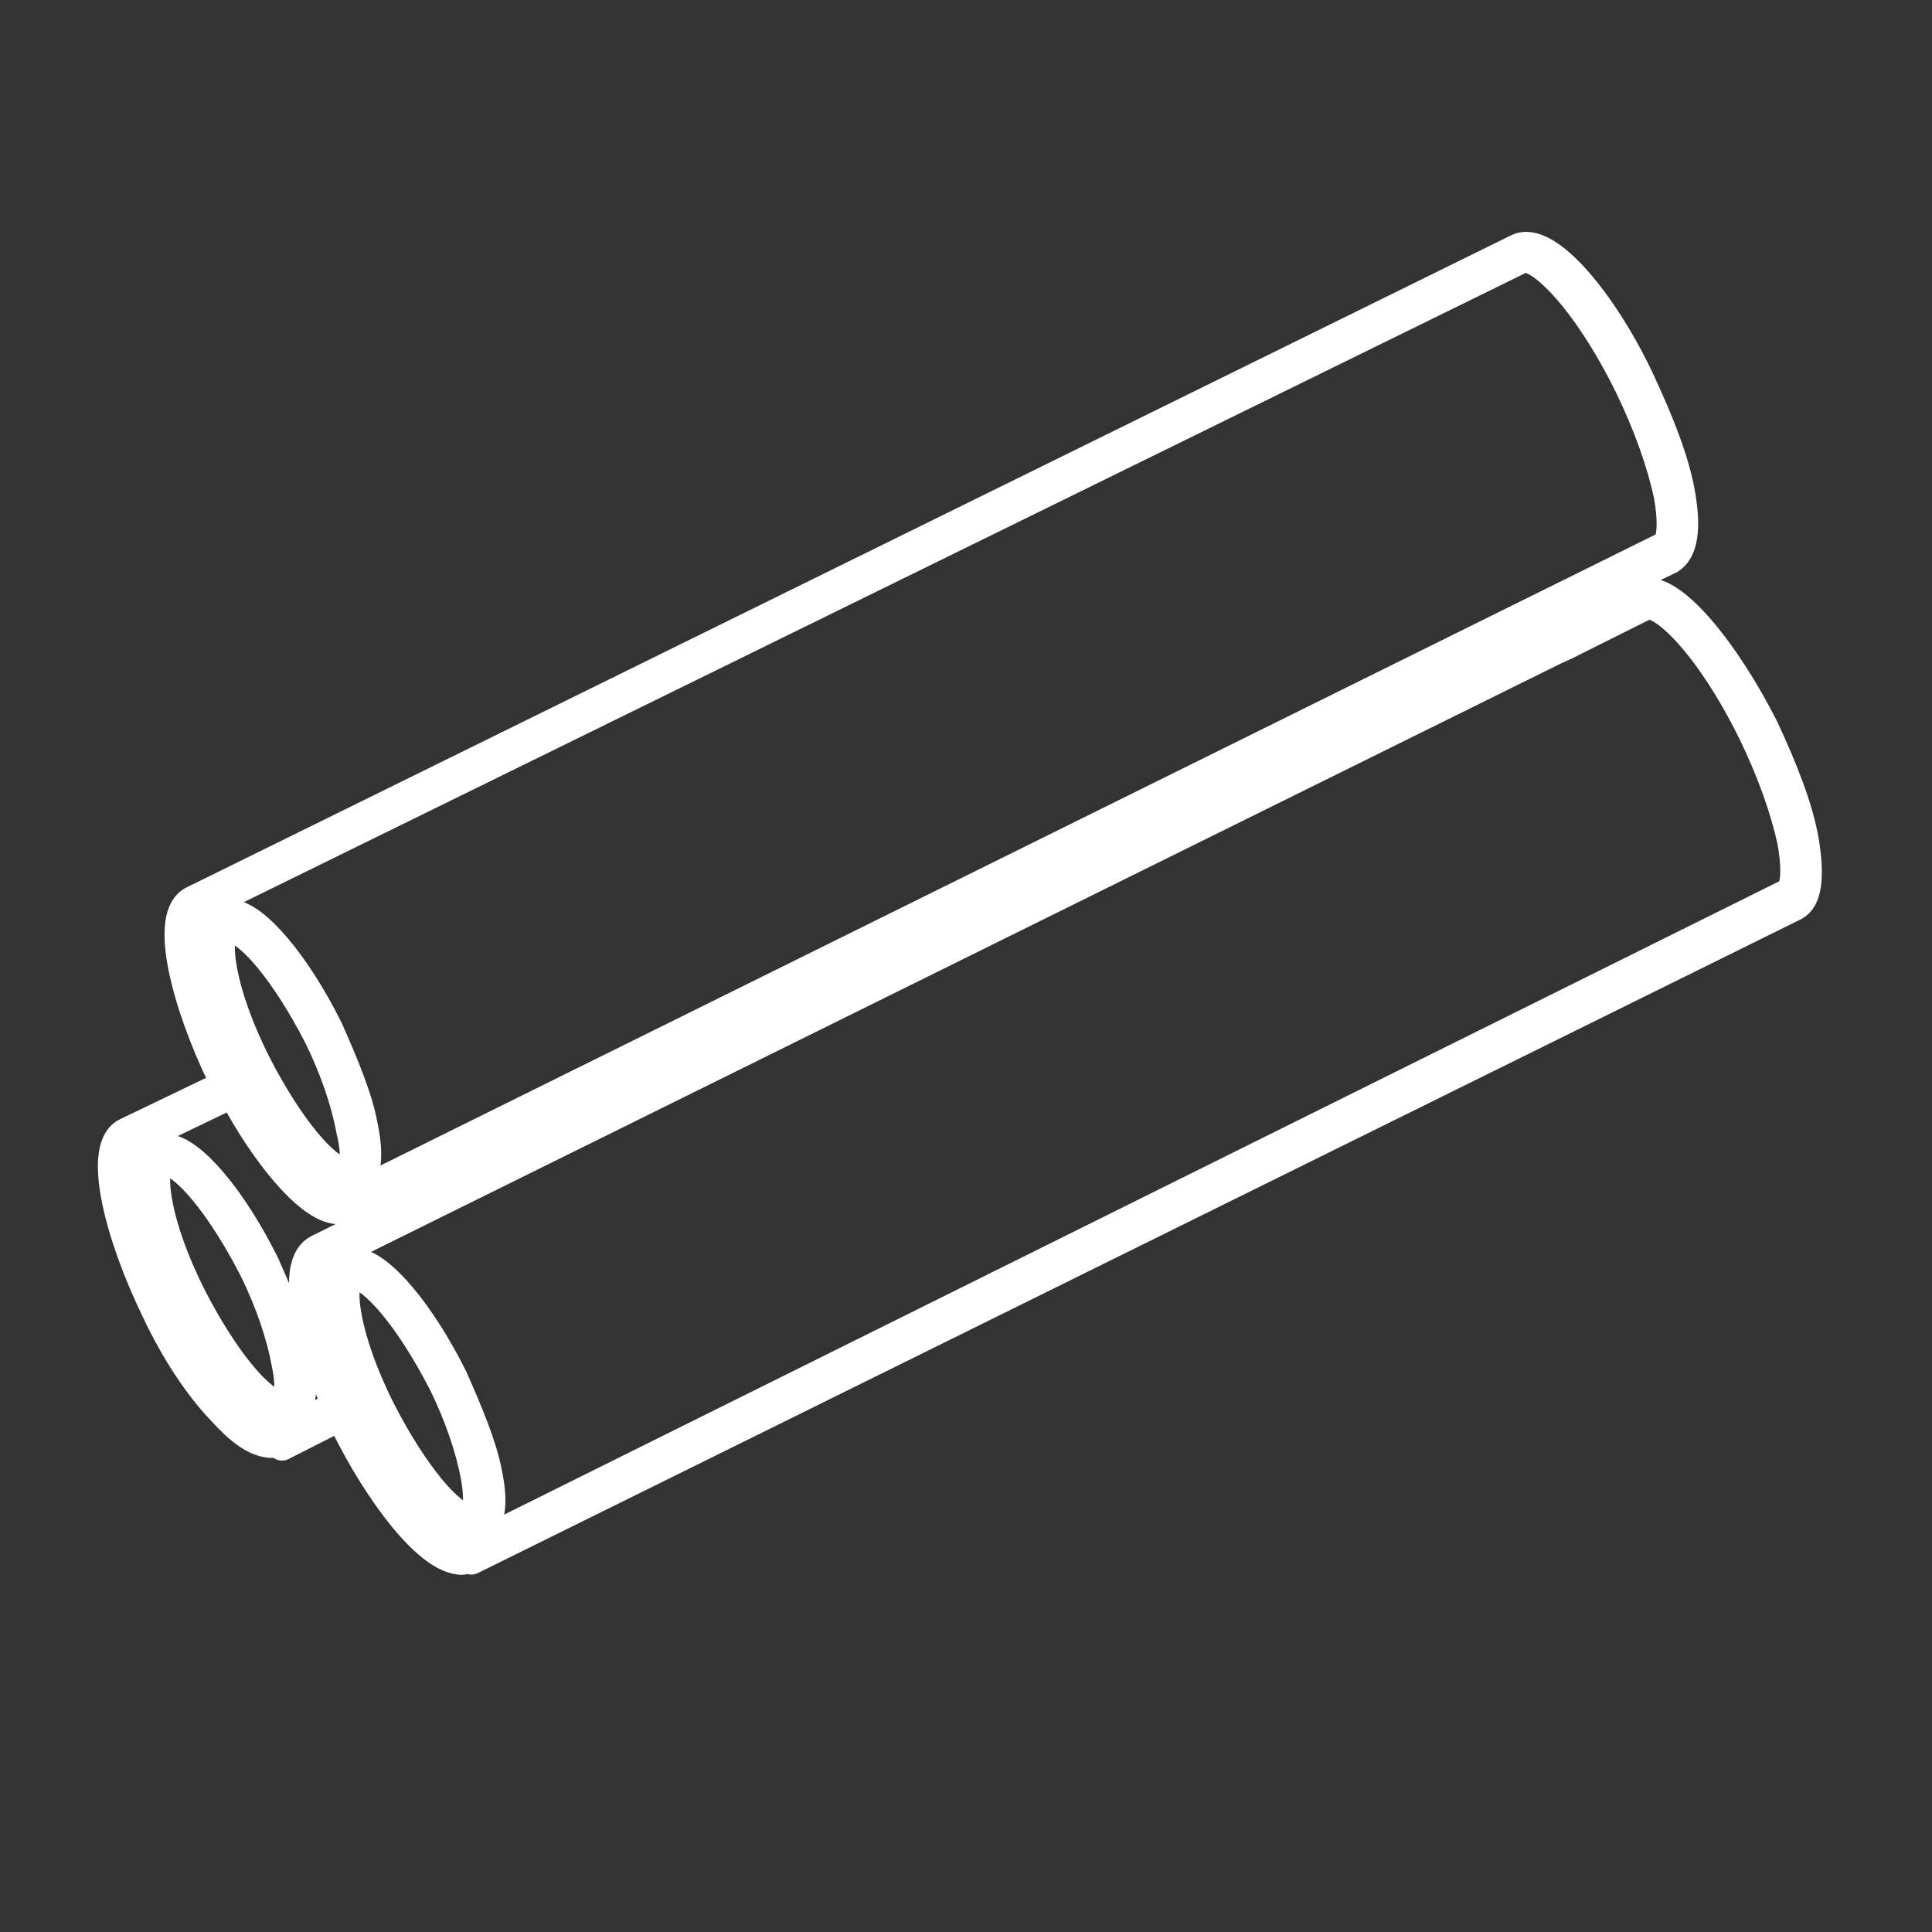 <?xml version="1.0" encoding="utf-8"?>
<!-- Generator: Adobe Illustrator 25.0.1, SVG Export Plug-In . SVG Version: 6.00 Build 0)  -->
<svg version="1.1" id="Capa_1" xmlns="http://www.w3.org/2000/svg" xmlns:xlink="http://www.w3.org/1999/xlink" x="0px" y="0px"
	 viewBox="0 0 200 200" style="enable-background:new 0 0 200 200;" xml:space="preserve">
<rect x="0" y="0" width="200" height="200" fill="#333333" stroke="none"/>
<style type="text/css">
	.st0{fill:#FFFFFF;stroke:#FFFFFF;stroke-width:3;stroke-linecap:round;stroke-linejoin:round;stroke-miterlimit:10;}
</style>
<g>
	<path class="st0" d="M31,140.8c-0.5-2.8-2-6.4-3.6-10c-3.4-6.8-7.5-11.6-10-11.9c-0.4-0.1-0.8-0.1-1.1,0.1
		c-2.7,1.4-0.7,9.1,2.6,16.1c3.4,6.8,7.5,11.6,10,11.9c0.4,0.1,0.9-0.1,1.1-0.3C31.1,146.1,31.6,144,31,140.8z M29.3,145.5
		c0,0-0.2,0-0.4-0.1c-1.9-0.2-5.6-4.5-9-11.1c-3.9-7.7-4.5-13.5-3.1-14.2c0,0,0.2,0,0.4,0.1c1.9,0.2,5.6,4.5,9,11.1
		c1.7,3.4,2.9,7,3.4,9.8C30.2,143.9,29.8,145.3,29.3,145.5z"/>
	<path class="st0" d="M186.8,87.1c-0.6-3.5-2.2-7.5-4.2-11.8c-3.9-7.7-9.8-15.3-12.9-13.8l-8.2,4.1l-0.8-1.8l12.2-5.9l0,0
		c1.4-0.9,1.7-3.2,1.1-6.7c-0.6-3.5-2.2-7.5-4.2-11.8c-3.7-7.9-9.6-15.2-12.7-13.7L20,93.2c-3.2,1.5-0.7,10.8,3,18.4
		c0.2,0.2,0.2,0.4,0.3,0.7l-10.2,4.9c-3.2,1.5-0.7,10.8,3,18.4c2,4.3,4.5,8,6.8,10.4c1.9,2.1,3.4,3.2,4.9,3.4
		c0.4,0.1,0.9-0.1,1.3-0.3l-0.5-1.1c-0.7,0.3-2.1-0.3-4.5-2.9c-2.2-2.4-4.5-6.1-6.6-10.2c-4.6-9.3-5.2-16-3.6-16.8l10.2-4.9
		c3.3,6.2,7.7,11.6,10.6,12c0.4,0.1,0.9-0.1,1.3-0.3l-0.5-1.1c-1.6,0.9-6.5-3.8-11.1-13.1s-5.2-16-3.6-16.8l136.7-67.1
		c1.6-0.7,6.5,3.8,11.1,13.1c2,4.1,3.4,8.1,4.1,11.4c0.6,3.5,0.2,5.1-0.5,5.3l0,0L35.4,124.3l0.5,1.1l123.8-60.9l0.8,1.8l-127.6,63
		c-1.4,0.7-1.9,3-1.1,6.7c0.5,2.8,1.6,6.2,3,9.5l-6.1,3.1l0.5,1.1l6.1-3.1c0.2,0.4,0.3,0.7,0.5,1.1c3.4,6.8,8.3,13.4,11.7,13.8
		c0.4,0.1,0.9-0.1,1.3-0.3l-0.5-1.1c-1.6,0.9-6.5-3.8-11.1-13.1c-2-4.1-3.4-8.1-4.1-11.4c-0.6-3.5-0.2-5.1,0.5-5.3l127.4-63l0,0
		l1.1-0.5l0,0l8.2-4.1c1.6-0.7,6.5,3.8,11.1,13.1c2,4.1,3.4,8.1,4.1,11.4c0.6,3.5,0.2,5.1-0.5,5.3l0,0L48.3,160.4l0.5,1.1l137-67.7
		l0,0C187.1,93.1,187.4,90.8,186.8,87.1z"/>
	<path class="st0" d="M50.5,152.6c-0.5-2.8-2-6.4-3.6-10c-3.4-6.8-7.5-11.6-10-11.9c-0.4-0.1-0.9,0.1-1.1,0.1
		c-2.7,1.4-0.7,9.1,2.6,16.1c3.4,6.8,7.5,11.6,10,11.9c0.4,0.1,0.9-0.1,1.1-0.3C50.7,157.9,51.2,155.9,50.5,152.6z M48.9,157.3
		c0,0-0.2,0-0.4-0.1c-1.9-0.2-5.6-4.5-9-11.1c-3.9-7.7-4.5-13.5-3.1-14.2c0,0,0.2,0,0.4,0.1c1.9,0.2,5.6,4.5,9,11.1
		c1.7,3.4,2.9,7,3.4,9.8C49.7,155.7,49.3,157.1,48.9,157.3z"/>
	<path class="st0" d="M37.6,116.5c-0.5-2.8-2-6.4-3.6-10c-3.4-6.8-7.5-11.6-10-11.9c-0.4-0.1-0.9,0.1-1.1,0.3
		c-2.7,1.4-0.7,9.1,2.6,16.1c3.4,6.8,7.5,11.6,10,11.9c0.4,0.1,0.9-0.1,1.1-0.3C38,121.9,38.3,119.8,37.6,116.5z M36,121.4
		c0,0-0.2,0-0.4-0.1c-1.9-0.2-5.6-4.5-9-11.1c-3.9-7.7-4.5-13.5-3.1-14.2c0,0,0.2,0,0.4,0.1c1.9,0.2,5.6,4.5,9,11.1
		c1.7,3.4,2.9,7,3.4,9.8C37,119.8,36.6,121.1,36,121.4z"/>
</g>
</svg>
